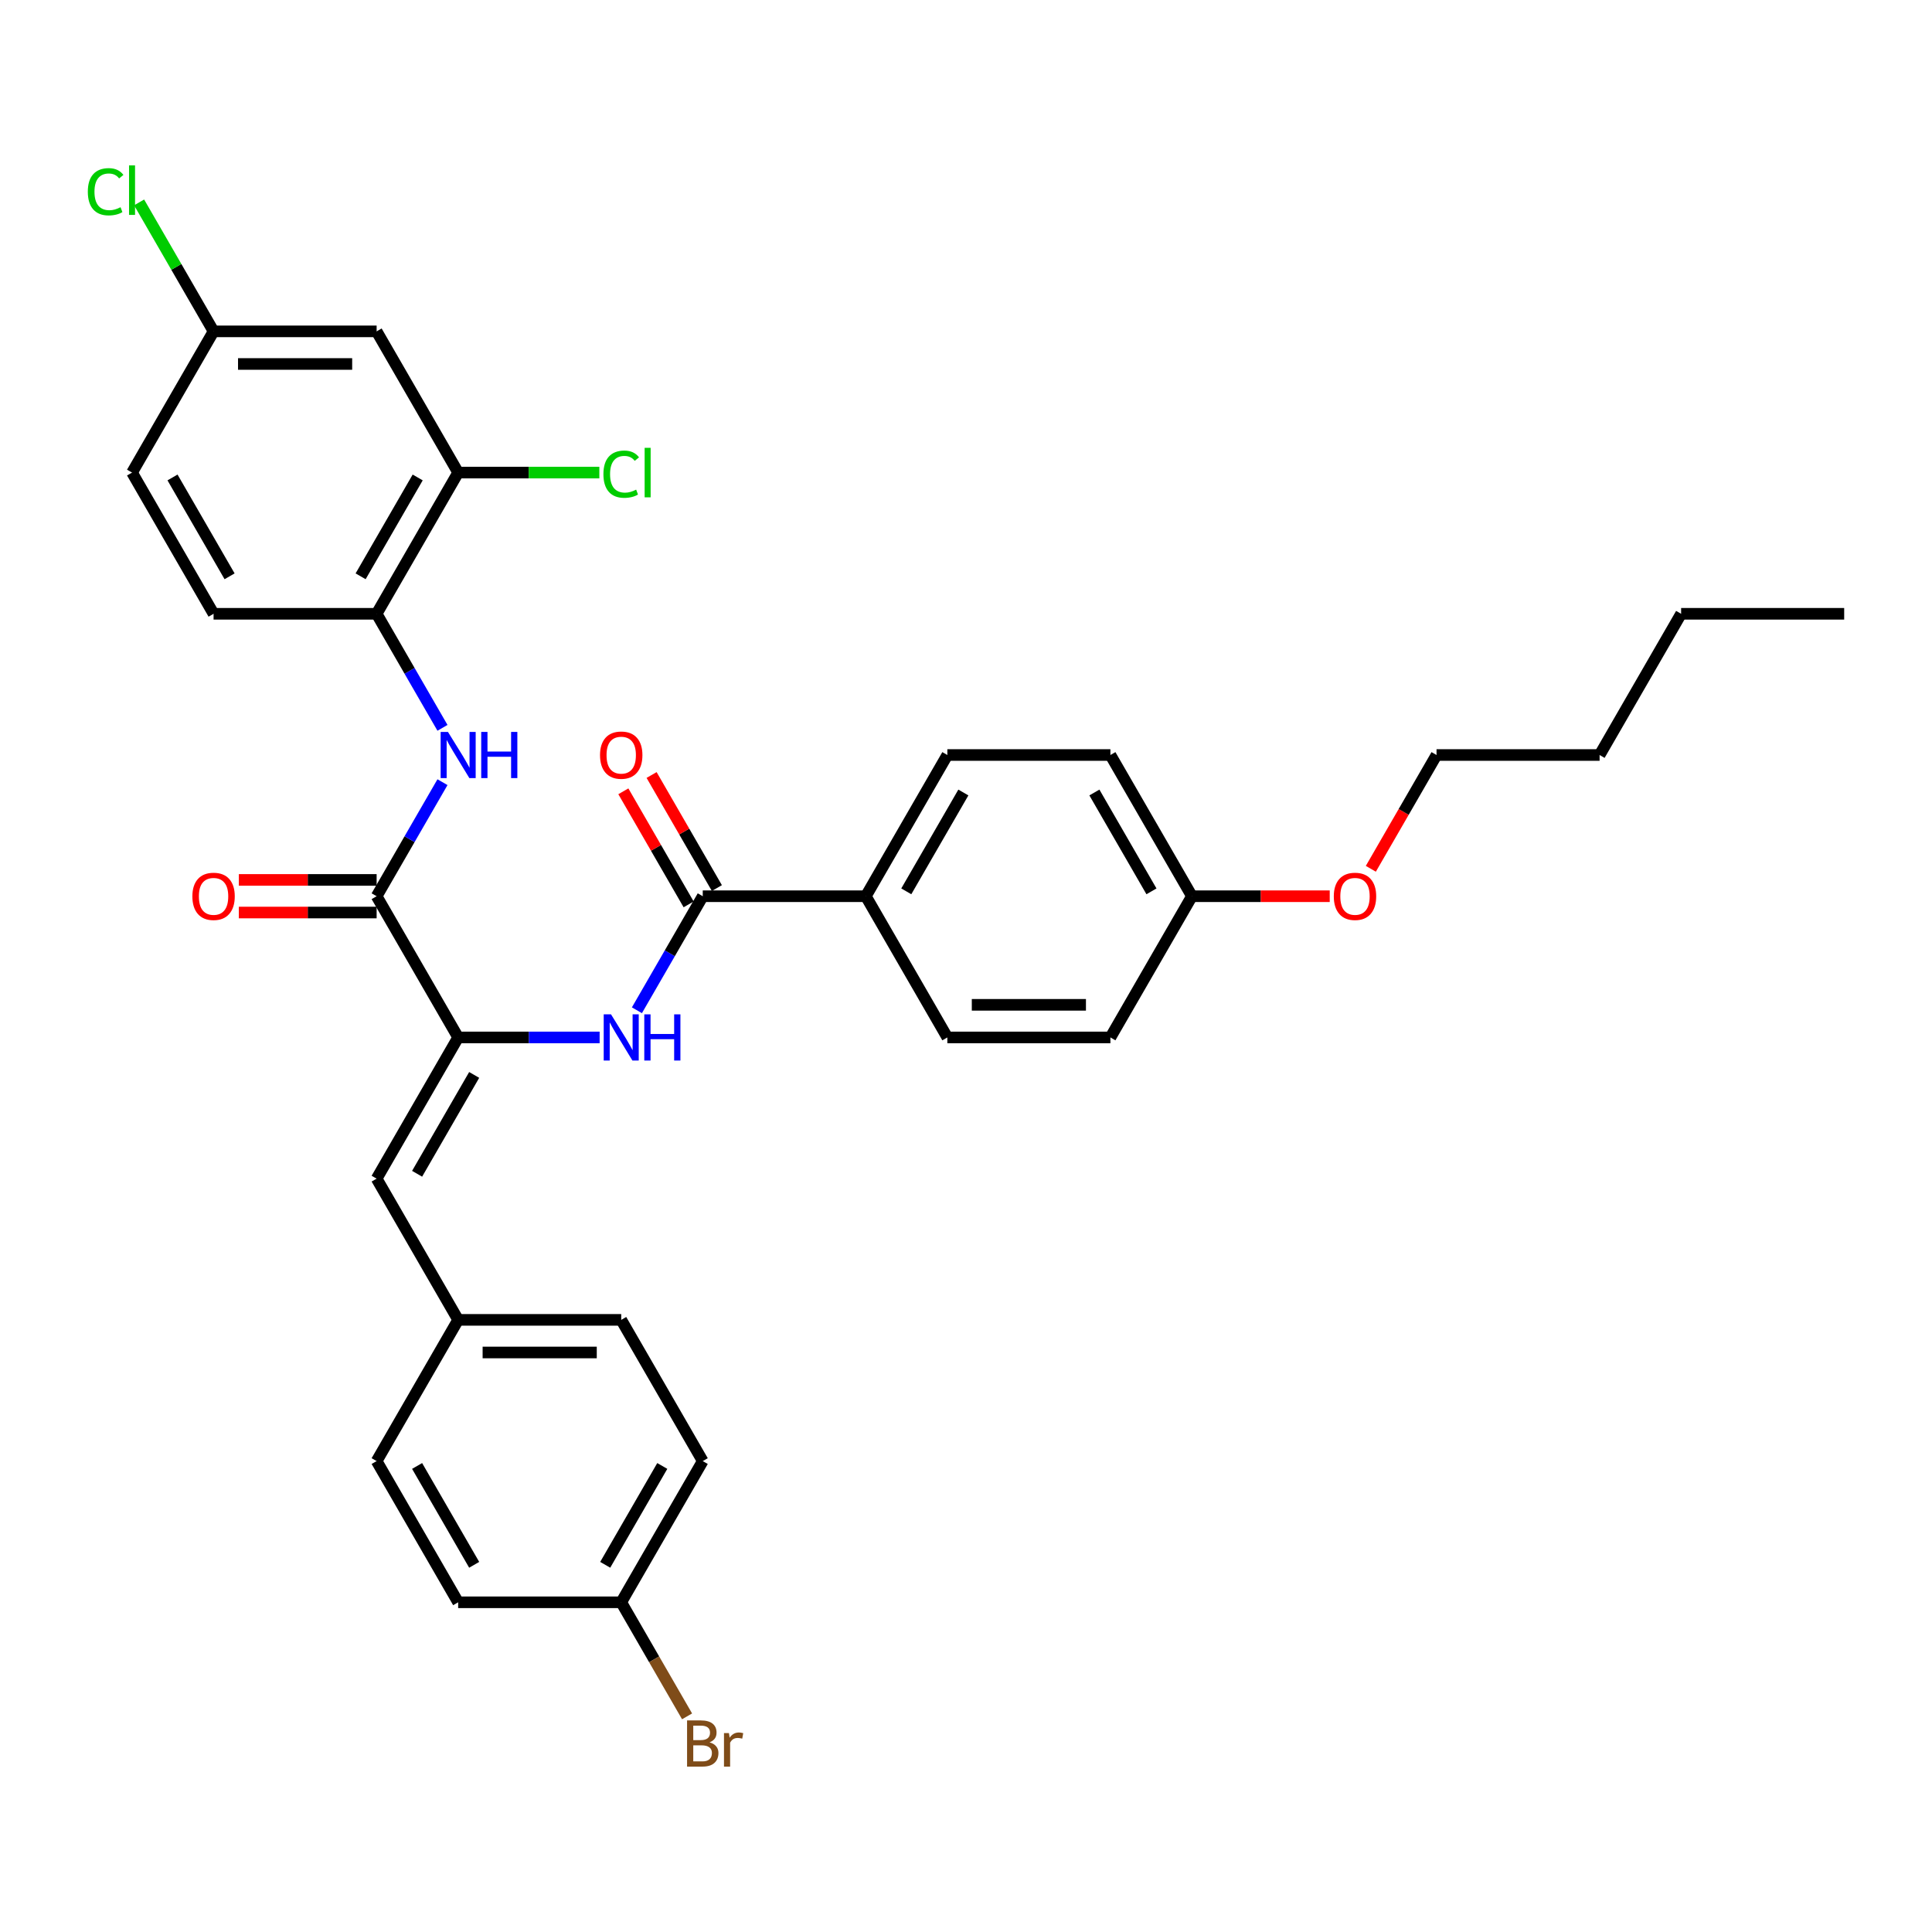 <?xml version='1.0' encoding='iso-8859-1'?>
<svg version='1.1' baseProfile='full'
              xmlns='http://www.w3.org/2000/svg'
                      xmlns:rdkit='http://www.rdkit.org/xml'
                      xmlns:xlink='http://www.w3.org/1999/xlink'
                  xml:space='preserve'
width='1000px' height='1000px' viewBox='0 0 1000 1000'>
<!-- END OF HEADER -->
<rect style='opacity:1.0;fill:#FFFFFF;stroke:none' width='1000' height='1000' x='0' y='0'> </rect>
<path class='bond-0' d='M 237.144,536.977 L 194.944,463.884' style='fill:none;fill-rule:evenodd;stroke:#000000;stroke-width:6px;stroke-linecap:butt;stroke-linejoin:miter;stroke-opacity:1' />
<path class='bond-1' d='M 237.144,536.977 L 273.757,536.977' style='fill:none;fill-rule:evenodd;stroke:#000000;stroke-width:6px;stroke-linecap:butt;stroke-linejoin:miter;stroke-opacity:1' />
<path class='bond-1' d='M 273.757,536.977 L 310.37,536.977' style='fill:none;fill-rule:evenodd;stroke:#0000FF;stroke-width:6px;stroke-linecap:butt;stroke-linejoin:miter;stroke-opacity:1' />
<path class='bond-4' d='M 237.144,536.977 L 194.944,610.069' style='fill:none;fill-rule:evenodd;stroke:#000000;stroke-width:6px;stroke-linecap:butt;stroke-linejoin:miter;stroke-opacity:1' />
<path class='bond-4' d='M 245.433,556.381 L 215.893,607.546' style='fill:none;fill-rule:evenodd;stroke:#000000;stroke-width:6px;stroke-linecap:butt;stroke-linejoin:miter;stroke-opacity:1' />
<path class='bond-3' d='M 194.944,463.884 L 211.985,434.368' style='fill:none;fill-rule:evenodd;stroke:#000000;stroke-width:6px;stroke-linecap:butt;stroke-linejoin:miter;stroke-opacity:1' />
<path class='bond-3' d='M 211.985,434.368 L 229.026,404.852' style='fill:none;fill-rule:evenodd;stroke:#0000FF;stroke-width:6px;stroke-linecap:butt;stroke-linejoin:miter;stroke-opacity:1' />
<path class='bond-9' d='M 194.944,455.444 L 159.285,455.444' style='fill:none;fill-rule:evenodd;stroke:#000000;stroke-width:6px;stroke-linecap:butt;stroke-linejoin:miter;stroke-opacity:1' />
<path class='bond-9' d='M 159.285,455.444 L 123.626,455.444' style='fill:none;fill-rule:evenodd;stroke:#FF0000;stroke-width:6px;stroke-linecap:butt;stroke-linejoin:miter;stroke-opacity:1' />
<path class='bond-9' d='M 194.944,472.324 L 159.285,472.324' style='fill:none;fill-rule:evenodd;stroke:#000000;stroke-width:6px;stroke-linecap:butt;stroke-linejoin:miter;stroke-opacity:1' />
<path class='bond-9' d='M 159.285,472.324 L 123.626,472.324' style='fill:none;fill-rule:evenodd;stroke:#FF0000;stroke-width:6px;stroke-linecap:butt;stroke-linejoin:miter;stroke-opacity:1' />
<path class='bond-2' d='M 329.662,522.916 L 346.703,493.4' style='fill:none;fill-rule:evenodd;stroke:#0000FF;stroke-width:6px;stroke-linecap:butt;stroke-linejoin:miter;stroke-opacity:1' />
<path class='bond-2' d='M 346.703,493.4 L 363.744,463.884' style='fill:none;fill-rule:evenodd;stroke:#000000;stroke-width:6px;stroke-linecap:butt;stroke-linejoin:miter;stroke-opacity:1' />
<path class='bond-8' d='M 363.744,463.884 L 448.145,463.884' style='fill:none;fill-rule:evenodd;stroke:#000000;stroke-width:6px;stroke-linecap:butt;stroke-linejoin:miter;stroke-opacity:1' />
<path class='bond-10' d='M 371.054,459.664 L 354.159,430.401' style='fill:none;fill-rule:evenodd;stroke:#000000;stroke-width:6px;stroke-linecap:butt;stroke-linejoin:miter;stroke-opacity:1' />
<path class='bond-10' d='M 354.159,430.401 L 337.264,401.139' style='fill:none;fill-rule:evenodd;stroke:#FF0000;stroke-width:6px;stroke-linecap:butt;stroke-linejoin:miter;stroke-opacity:1' />
<path class='bond-10' d='M 356.435,468.104 L 339.54,438.842' style='fill:none;fill-rule:evenodd;stroke:#000000;stroke-width:6px;stroke-linecap:butt;stroke-linejoin:miter;stroke-opacity:1' />
<path class='bond-10' d='M 339.54,438.842 L 322.646,409.579' style='fill:none;fill-rule:evenodd;stroke:#FF0000;stroke-width:6px;stroke-linecap:butt;stroke-linejoin:miter;stroke-opacity:1' />
<path class='bond-5' d='M 229.026,376.73 L 211.985,347.215' style='fill:none;fill-rule:evenodd;stroke:#0000FF;stroke-width:6px;stroke-linecap:butt;stroke-linejoin:miter;stroke-opacity:1' />
<path class='bond-5' d='M 211.985,347.215 L 194.944,317.699' style='fill:none;fill-rule:evenodd;stroke:#000000;stroke-width:6px;stroke-linecap:butt;stroke-linejoin:miter;stroke-opacity:1' />
<path class='bond-12' d='M 194.944,610.069 L 237.144,683.162' style='fill:none;fill-rule:evenodd;stroke:#000000;stroke-width:6px;stroke-linecap:butt;stroke-linejoin:miter;stroke-opacity:1' />
<path class='bond-6' d='M 194.944,317.699 L 237.144,244.606' style='fill:none;fill-rule:evenodd;stroke:#000000;stroke-width:6px;stroke-linecap:butt;stroke-linejoin:miter;stroke-opacity:1' />
<path class='bond-6' d='M 186.656,298.295 L 216.196,247.13' style='fill:none;fill-rule:evenodd;stroke:#000000;stroke-width:6px;stroke-linecap:butt;stroke-linejoin:miter;stroke-opacity:1' />
<path class='bond-11' d='M 194.944,317.699 L 110.544,317.699' style='fill:none;fill-rule:evenodd;stroke:#000000;stroke-width:6px;stroke-linecap:butt;stroke-linejoin:miter;stroke-opacity:1' />
<path class='bond-7' d='M 237.144,244.606 L 194.944,171.513' style='fill:none;fill-rule:evenodd;stroke:#000000;stroke-width:6px;stroke-linecap:butt;stroke-linejoin:miter;stroke-opacity:1' />
<path class='bond-16' d='M 237.144,244.606 L 273.681,244.606' style='fill:none;fill-rule:evenodd;stroke:#000000;stroke-width:6px;stroke-linecap:butt;stroke-linejoin:miter;stroke-opacity:1' />
<path class='bond-16' d='M 273.681,244.606 L 310.218,244.606' style='fill:none;fill-rule:evenodd;stroke:#00CC00;stroke-width:6px;stroke-linecap:butt;stroke-linejoin:miter;stroke-opacity:1' />
<path class='bond-35' d='M 194.944,171.513 L 110.544,171.513' style='fill:none;fill-rule:evenodd;stroke:#000000;stroke-width:6px;stroke-linecap:butt;stroke-linejoin:miter;stroke-opacity:1' />
<path class='bond-35' d='M 182.284,188.393 L 123.204,188.393' style='fill:none;fill-rule:evenodd;stroke:#000000;stroke-width:6px;stroke-linecap:butt;stroke-linejoin:miter;stroke-opacity:1' />
<path class='bond-13' d='M 448.145,463.884 L 490.345,390.791' style='fill:none;fill-rule:evenodd;stroke:#000000;stroke-width:6px;stroke-linecap:butt;stroke-linejoin:miter;stroke-opacity:1' />
<path class='bond-13' d='M 469.093,461.36 L 498.633,410.195' style='fill:none;fill-rule:evenodd;stroke:#000000;stroke-width:6px;stroke-linecap:butt;stroke-linejoin:miter;stroke-opacity:1' />
<path class='bond-14' d='M 448.145,463.884 L 490.345,536.977' style='fill:none;fill-rule:evenodd;stroke:#000000;stroke-width:6px;stroke-linecap:butt;stroke-linejoin:miter;stroke-opacity:1' />
<path class='bond-19' d='M 110.544,317.699 L 68.344,244.606' style='fill:none;fill-rule:evenodd;stroke:#000000;stroke-width:6px;stroke-linecap:butt;stroke-linejoin:miter;stroke-opacity:1' />
<path class='bond-19' d='M 118.832,298.295 L 89.292,247.13' style='fill:none;fill-rule:evenodd;stroke:#000000;stroke-width:6px;stroke-linecap:butt;stroke-linejoin:miter;stroke-opacity:1' />
<path class='bond-24' d='M 237.144,683.162 L 194.944,756.255' style='fill:none;fill-rule:evenodd;stroke:#000000;stroke-width:6px;stroke-linecap:butt;stroke-linejoin:miter;stroke-opacity:1' />
<path class='bond-25' d='M 237.144,683.162 L 321.544,683.162' style='fill:none;fill-rule:evenodd;stroke:#000000;stroke-width:6px;stroke-linecap:butt;stroke-linejoin:miter;stroke-opacity:1' />
<path class='bond-25' d='M 249.804,700.042 L 308.884,700.042' style='fill:none;fill-rule:evenodd;stroke:#000000;stroke-width:6px;stroke-linecap:butt;stroke-linejoin:miter;stroke-opacity:1' />
<path class='bond-21' d='M 490.345,390.791 L 574.745,390.791' style='fill:none;fill-rule:evenodd;stroke:#000000;stroke-width:6px;stroke-linecap:butt;stroke-linejoin:miter;stroke-opacity:1' />
<path class='bond-20' d='M 490.345,536.977 L 574.745,536.977' style='fill:none;fill-rule:evenodd;stroke:#000000;stroke-width:6px;stroke-linecap:butt;stroke-linejoin:miter;stroke-opacity:1' />
<path class='bond-20' d='M 503.005,520.097 L 562.085,520.097' style='fill:none;fill-rule:evenodd;stroke:#000000;stroke-width:6px;stroke-linecap:butt;stroke-linejoin:miter;stroke-opacity:1' />
<path class='bond-15' d='M 110.544,171.513 L 68.344,244.606' style='fill:none;fill-rule:evenodd;stroke:#000000;stroke-width:6px;stroke-linecap:butt;stroke-linejoin:miter;stroke-opacity:1' />
<path class='bond-22' d='M 110.544,171.513 L 91.275,138.139' style='fill:none;fill-rule:evenodd;stroke:#000000;stroke-width:6px;stroke-linecap:butt;stroke-linejoin:miter;stroke-opacity:1' />
<path class='bond-22' d='M 91.275,138.139 L 72.007,104.765' style='fill:none;fill-rule:evenodd;stroke:#00CC00;stroke-width:6px;stroke-linecap:butt;stroke-linejoin:miter;stroke-opacity:1' />
<path class='bond-17' d='M 321.544,829.347 L 363.744,756.255' style='fill:none;fill-rule:evenodd;stroke:#000000;stroke-width:6px;stroke-linecap:butt;stroke-linejoin:miter;stroke-opacity:1' />
<path class='bond-17' d='M 313.256,809.944 L 342.796,758.779' style='fill:none;fill-rule:evenodd;stroke:#000000;stroke-width:6px;stroke-linecap:butt;stroke-linejoin:miter;stroke-opacity:1' />
<path class='bond-23' d='M 321.544,829.347 L 338.585,858.863' style='fill:none;fill-rule:evenodd;stroke:#000000;stroke-width:6px;stroke-linecap:butt;stroke-linejoin:miter;stroke-opacity:1' />
<path class='bond-23' d='M 338.585,858.863 L 355.626,888.379' style='fill:none;fill-rule:evenodd;stroke:#7F4C19;stroke-width:6px;stroke-linecap:butt;stroke-linejoin:miter;stroke-opacity:1' />
<path class='bond-33' d='M 321.544,829.347 L 237.144,829.347' style='fill:none;fill-rule:evenodd;stroke:#000000;stroke-width:6px;stroke-linecap:butt;stroke-linejoin:miter;stroke-opacity:1' />
<path class='bond-18' d='M 616.945,463.884 L 574.745,536.977' style='fill:none;fill-rule:evenodd;stroke:#000000;stroke-width:6px;stroke-linecap:butt;stroke-linejoin:miter;stroke-opacity:1' />
<path class='bond-28' d='M 616.945,463.884 L 652.604,463.884' style='fill:none;fill-rule:evenodd;stroke:#000000;stroke-width:6px;stroke-linecap:butt;stroke-linejoin:miter;stroke-opacity:1' />
<path class='bond-28' d='M 652.604,463.884 L 688.263,463.884' style='fill:none;fill-rule:evenodd;stroke:#FF0000;stroke-width:6px;stroke-linecap:butt;stroke-linejoin:miter;stroke-opacity:1' />
<path class='bond-34' d='M 616.945,463.884 L 574.745,390.791' style='fill:none;fill-rule:evenodd;stroke:#000000;stroke-width:6px;stroke-linecap:butt;stroke-linejoin:miter;stroke-opacity:1' />
<path class='bond-34' d='M 595.996,461.36 L 566.456,410.195' style='fill:none;fill-rule:evenodd;stroke:#000000;stroke-width:6px;stroke-linecap:butt;stroke-linejoin:miter;stroke-opacity:1' />
<path class='bond-26' d='M 194.944,756.255 L 237.144,829.347' style='fill:none;fill-rule:evenodd;stroke:#000000;stroke-width:6px;stroke-linecap:butt;stroke-linejoin:miter;stroke-opacity:1' />
<path class='bond-26' d='M 215.893,758.779 L 245.433,809.944' style='fill:none;fill-rule:evenodd;stroke:#000000;stroke-width:6px;stroke-linecap:butt;stroke-linejoin:miter;stroke-opacity:1' />
<path class='bond-27' d='M 321.544,683.162 L 363.744,756.255' style='fill:none;fill-rule:evenodd;stroke:#000000;stroke-width:6px;stroke-linecap:butt;stroke-linejoin:miter;stroke-opacity:1' />
<path class='bond-29' d='M 709.541,449.688 L 726.543,420.24' style='fill:none;fill-rule:evenodd;stroke:#FF0000;stroke-width:6px;stroke-linecap:butt;stroke-linejoin:miter;stroke-opacity:1' />
<path class='bond-29' d='M 726.543,420.24 L 743.545,390.791' style='fill:none;fill-rule:evenodd;stroke:#000000;stroke-width:6px;stroke-linecap:butt;stroke-linejoin:miter;stroke-opacity:1' />
<path class='bond-30' d='M 743.545,390.791 L 827.945,390.791' style='fill:none;fill-rule:evenodd;stroke:#000000;stroke-width:6px;stroke-linecap:butt;stroke-linejoin:miter;stroke-opacity:1' />
<path class='bond-31' d='M 827.945,390.791 L 870.145,317.699' style='fill:none;fill-rule:evenodd;stroke:#000000;stroke-width:6px;stroke-linecap:butt;stroke-linejoin:miter;stroke-opacity:1' />
<path class='bond-32' d='M 870.145,317.699 L 954.545,317.699' style='fill:none;fill-rule:evenodd;stroke:#000000;stroke-width:6px;stroke-linecap:butt;stroke-linejoin:miter;stroke-opacity:1' />
<path  class='atom-2' d='M 316.261 525.026
L 324.093 537.686
Q 324.87 538.935, 326.119 541.197
Q 327.368 543.459, 327.435 543.594
L 327.435 525.026
L 330.609 525.026
L 330.609 548.928
L 327.334 548.928
L 318.928 535.086
Q 317.949 533.466, 316.902 531.609
Q 315.89 529.752, 315.586 529.178
L 315.586 548.928
L 312.48 548.928
L 312.48 525.026
L 316.261 525.026
' fill='#0000FF'/>
<path  class='atom-2' d='M 333.479 525.026
L 336.719 525.026
L 336.719 535.187
L 348.941 535.187
L 348.941 525.026
L 352.182 525.026
L 352.182 548.928
L 348.941 548.928
L 348.941 537.888
L 336.719 537.888
L 336.719 548.928
L 333.479 548.928
L 333.479 525.026
' fill='#0000FF'/>
<path  class='atom-4' d='M 231.861 378.84
L 239.693 391.5
Q 240.47 392.75, 241.719 395.011
Q 242.968 397.273, 243.035 397.408
L 243.035 378.84
L 246.209 378.84
L 246.209 402.742
L 242.934 402.742
L 234.528 388.901
Q 233.549 387.28, 232.502 385.424
Q 231.489 383.567, 231.186 382.993
L 231.186 402.742
L 228.08 402.742
L 228.08 378.84
L 231.861 378.84
' fill='#0000FF'/>
<path  class='atom-4' d='M 249.078 378.84
L 252.319 378.84
L 252.319 389.002
L 264.54 389.002
L 264.54 378.84
L 267.781 378.84
L 267.781 402.742
L 264.54 402.742
L 264.54 391.703
L 252.319 391.703
L 252.319 402.742
L 249.078 402.742
L 249.078 378.84
' fill='#0000FF'/>
<path  class='atom-10' d='M 99.572 463.952
Q 99.572 458.212, 102.408 455.005
Q 105.244 451.798, 110.544 451.798
Q 115.844 451.798, 118.68 455.005
Q 121.516 458.212, 121.516 463.952
Q 121.516 469.758, 118.646 473.067
Q 115.777 476.342, 110.544 476.342
Q 105.277 476.342, 102.408 473.067
Q 99.572 469.792, 99.572 463.952
M 110.544 473.641
Q 114.19 473.641, 116.148 471.21
Q 118.14 468.746, 118.14 463.952
Q 118.14 459.259, 116.148 456.896
Q 114.19 454.499, 110.544 454.499
Q 106.898 454.499, 104.906 456.862
Q 102.948 459.225, 102.948 463.952
Q 102.948 468.779, 104.906 471.21
Q 106.898 473.641, 110.544 473.641
' fill='#FF0000'/>
<path  class='atom-11' d='M 310.572 390.859
Q 310.572 385.12, 313.408 381.913
Q 316.244 378.705, 321.544 378.705
Q 326.845 378.705, 329.68 381.913
Q 332.516 385.12, 332.516 390.859
Q 332.516 396.666, 329.647 399.974
Q 326.777 403.249, 321.544 403.249
Q 316.278 403.249, 313.408 399.974
Q 310.572 396.699, 310.572 390.859
M 321.544 400.548
Q 325.19 400.548, 327.148 398.117
Q 329.14 395.653, 329.14 390.859
Q 329.14 386.166, 327.148 383.803
Q 325.19 381.406, 321.544 381.406
Q 317.898 381.406, 315.906 383.769
Q 313.948 386.133, 313.948 390.859
Q 313.948 395.687, 315.906 398.117
Q 317.898 400.548, 321.544 400.548
' fill='#FF0000'/>
<path  class='atom-17' d='M 312.328 245.433
Q 312.328 239.491, 315.096 236.386
Q 317.898 233.246, 323.199 233.246
Q 328.128 233.246, 330.761 236.723
L 328.533 238.546
Q 326.608 236.014, 323.199 236.014
Q 319.586 236.014, 317.662 238.445
Q 315.771 240.842, 315.771 245.433
Q 315.771 250.16, 317.729 252.59
Q 319.721 255.021, 323.57 255.021
Q 326.203 255.021, 329.275 253.434
L 330.221 255.966
Q 328.972 256.777, 327.081 257.249
Q 325.19 257.722, 323.097 257.722
Q 317.898 257.722, 315.096 254.548
Q 312.328 251.375, 312.328 245.433
' fill='#00CC00'/>
<path  class='atom-17' d='M 333.664 231.794
L 336.77 231.794
L 336.77 257.418
L 333.664 257.418
L 333.664 231.794
' fill='#00CC00'/>
<path  class='atom-23' d='M 45.455 99.248
Q 45.455 93.306, 48.223 90.2
Q 51.025 87.061, 56.325 87.061
Q 61.254 87.061, 63.888 90.538
L 61.659 92.361
Q 59.735 89.829, 56.325 89.829
Q 52.713 89.829, 50.789 92.26
Q 48.898 94.656, 48.898 99.248
Q 48.898 103.974, 50.856 106.405
Q 52.848 108.836, 56.697 108.836
Q 59.33 108.836, 62.402 107.249
L 63.347 109.781
Q 62.098 110.591, 60.208 111.064
Q 58.317 111.537, 56.224 111.537
Q 51.025 111.537, 48.223 108.363
Q 45.455 105.19, 45.455 99.248
' fill='#00CC00'/>
<path  class='atom-23' d='M 66.791 85.609
L 69.897 85.609
L 69.897 111.233
L 66.791 111.233
L 66.791 85.609
' fill='#00CC00'/>
<path  class='atom-24' d='M 367.239 901.832
Q 369.534 902.474, 370.682 903.892
Q 371.864 905.276, 371.864 907.335
Q 371.864 910.644, 369.737 912.534
Q 367.644 914.391, 363.66 914.391
L 355.625 914.391
L 355.625 890.489
L 362.681 890.489
Q 366.766 890.489, 368.825 892.143
Q 370.885 893.798, 370.885 896.836
Q 370.885 900.448, 367.239 901.832
M 358.832 893.19
L 358.832 900.685
L 362.681 900.685
Q 365.044 900.685, 366.26 899.739
Q 367.509 898.76, 367.509 896.836
Q 367.509 893.19, 362.681 893.19
L 358.832 893.19
M 363.66 911.69
Q 365.989 911.69, 367.239 910.576
Q 368.488 909.462, 368.488 907.335
Q 368.488 905.377, 367.104 904.398
Q 365.753 903.385, 363.154 903.385
L 358.832 903.385
L 358.832 911.69
L 363.66 911.69
' fill='#7F4C19'/>
<path  class='atom-24' d='M 377.299 897.039
L 377.67 899.436
Q 379.493 896.735, 382.464 896.735
Q 383.41 896.735, 384.693 897.072
L 384.186 899.908
Q 382.734 899.571, 381.924 899.571
Q 380.506 899.571, 379.561 900.144
Q 378.649 900.685, 377.907 902.001
L 377.907 914.391
L 374.733 914.391
L 374.733 897.039
L 377.299 897.039
' fill='#7F4C19'/>
<path  class='atom-29' d='M 690.373 463.952
Q 690.373 458.212, 693.209 455.005
Q 696.045 451.798, 701.345 451.798
Q 706.645 451.798, 709.481 455.005
Q 712.317 458.212, 712.317 463.952
Q 712.317 469.758, 709.447 473.067
Q 706.578 476.342, 701.345 476.342
Q 696.078 476.342, 693.209 473.067
Q 690.373 469.792, 690.373 463.952
M 701.345 473.641
Q 704.991 473.641, 706.949 471.21
Q 708.941 468.746, 708.941 463.952
Q 708.941 459.259, 706.949 456.896
Q 704.991 454.499, 701.345 454.499
Q 697.699 454.499, 695.707 456.862
Q 693.749 459.225, 693.749 463.952
Q 693.749 468.779, 695.707 471.21
Q 697.699 473.641, 701.345 473.641
' fill='#FF0000'/>
</svg>
